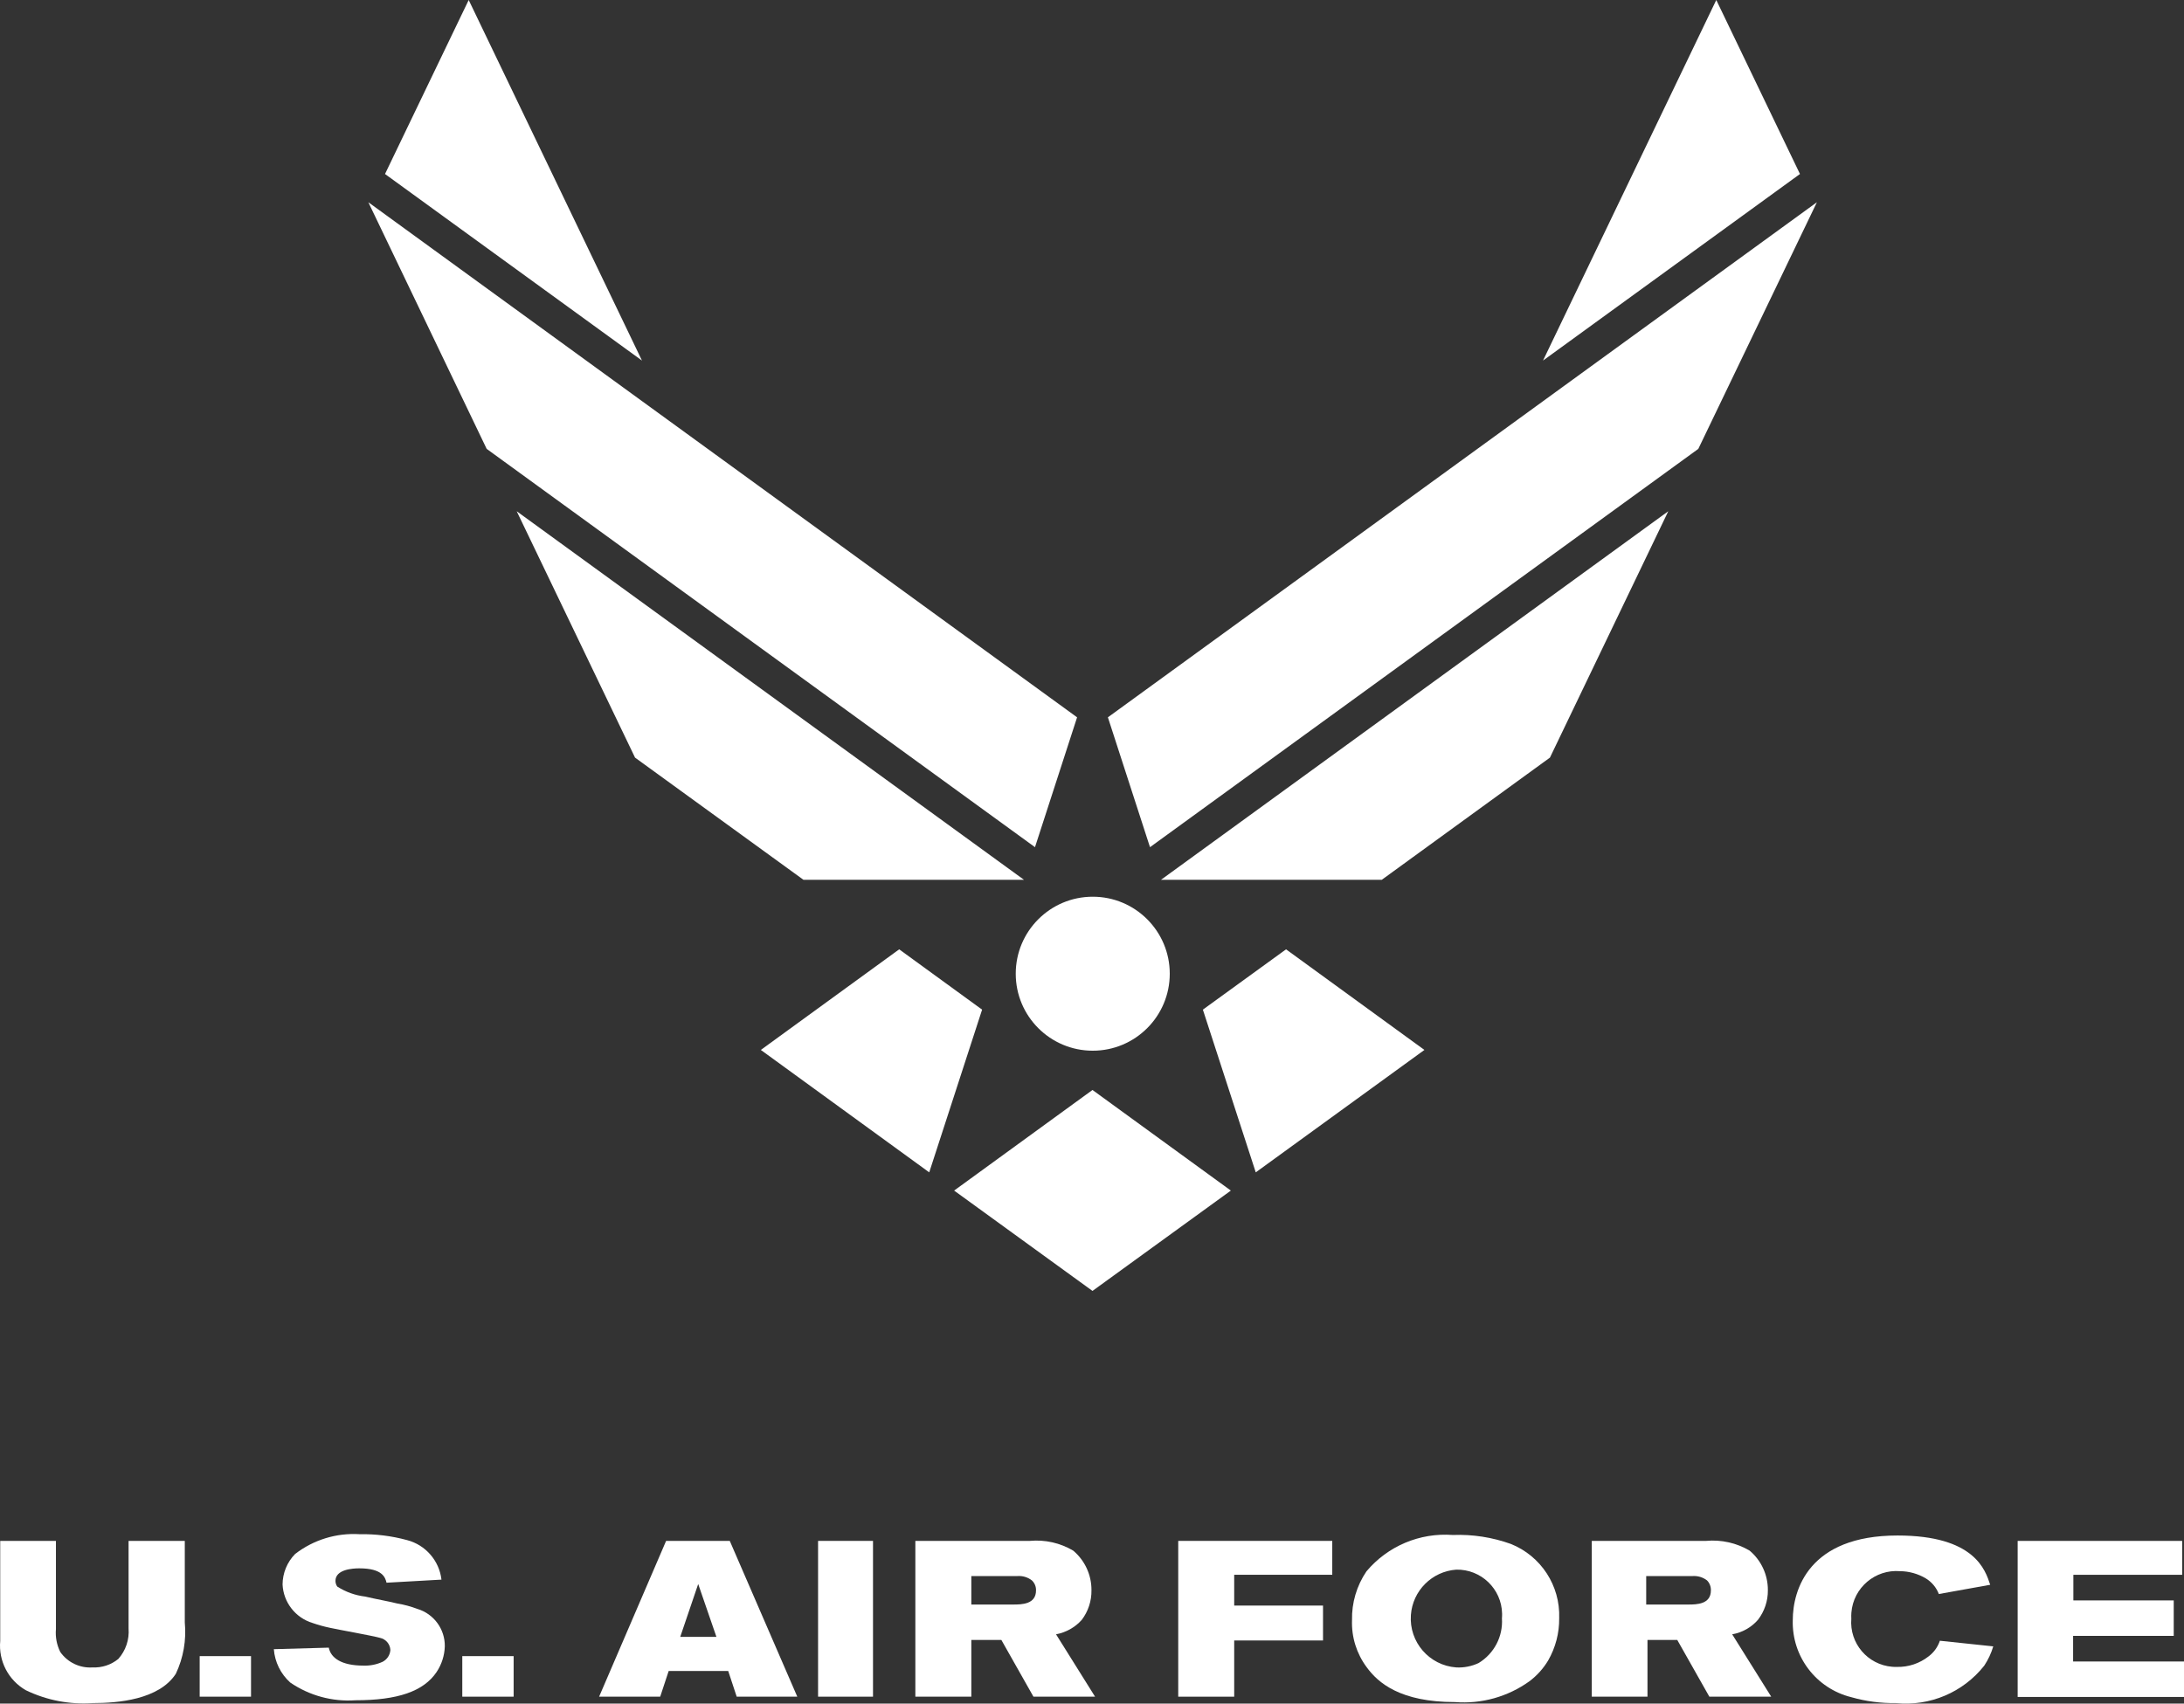 <?xml version="1.0" encoding="UTF-8"?>
<svg id="Layer_2" data-name="Layer 2" xmlns="http://www.w3.org/2000/svg" width="230.203" height="179.607" viewBox="0 0 230.203 179.607">
  <rect x="0" y="0" width="230.203" height="179.607" fill="#333333" stroke="none"/>
  <defs>
    <style>
      .cls-1 {
        fill: #fff;
        stroke-width: 0px;
      }
    </style>
  </defs>
  <g id="Layer_1-2" data-name="Layer 1">
    <g>
      <polygon class="cls-1" points="94.779 100.086 80.195 110.693 97.945 123.6 103.518 106.445 94.779 100.086"/>
      <polygon class="cls-1" points="100.569 125.521 115.153 136.1 129.737 125.521 115.153 114.914 100.569 125.521"/>
      <polygon class="cls-1" points="107.929 92.754 54.463 53.899 66.936 79.874 84.686 92.754 107.929 92.754"/>
      <polygon class="cls-1" points="113.53 75.626 38.824 21.321 51.297 47.324 109.092 89.317 113.53 75.626"/>
      <polygon class="cls-1" points="49.403 0 40.582 18.345 67.667 38.016 49.403 0"/>
      <polygon class="cls-1" points="126.788 106.445 132.362 123.6 150.139 110.693 135.555 100.086 126.788 106.445"/>
      <polygon class="cls-1" points="145.647 92.754 163.37 79.874 175.844 53.899 122.378 92.754 145.647 92.754"/>
      <polygon class="cls-1" points="116.777 75.626 121.214 89.317 179.009 47.324 191.51 21.321 116.777 75.626"/>
      <polygon class="cls-1" points="180.903 0 162.64 38.016 189.724 18.345 180.903 0"/>
      <path class="cls-1" d="M107.063,102.657c0-4.483,3.634-8.117,8.117-8.117s8.117,3.634,8.117,8.117-3.634,8.117-8.117,8.117-8.117-3.634-8.117-8.117Z"/>
      <path class="cls-1" d="M.023,162.454h5.872v9.308c-.072.83.088,1.663.46,2.408.774,1.101,2.067,1.717,3.409,1.623.981.047,1.945-.271,2.706-.893.784-.881,1.175-2.044,1.082-3.22v-9.227h5.926v8.604c.178,1.856-.149,3.726-.947,5.412-1.786,2.733-6.115,3.085-8.74,3.085-2.432.173-4.867-.293-7.062-1.353-1.842-1.052-2.9-3.083-2.706-5.195v-10.553Z"/>
      <path class="cls-1" d="M21.047,174.603h5.412v4.275h-5.412l-0-4.275Z"/>
      <path class="cls-1" d="M35.36,166.675c-0.0.213.066.421.189.595.891.57,1.899.931,2.949,1.055,1.136.271,2.273.46,3.382.731.721.119,1.428.309,2.11.568,1.74.521,2.923,2.134,2.895,3.95-.03.965-.33,1.902-.866,2.706-1.38,2.056-4.14,2.976-8.55,2.976-2.436.171-4.858-.487-6.873-1.867-1.01-.905-1.63-2.165-1.732-3.518l5.79-.162c.216,1.082,1.326,1.894,3.653,1.894.699.026,1.394-.113,2.029-.406.469-.245.777-.716.812-1.245-.034-.619-.477-1.139-1.082-1.272-.731-.216-4.41-.866-5.249-1.055-.633-.13-1.257-.302-1.867-.514-1.807-.547-3.075-2.172-3.166-4.059.006-1.205.481-2.36,1.326-3.22,1.937-1.495,4.35-2.235,6.791-2.083,1.69-.031,3.375.179,5.006.622,1.951.51,3.39,2.164,3.626,4.167l-5.79.325c-.135-.541-.406-1.515-2.868-1.515-.704-0-2.516.108-2.516,1.326Z"/>
      <path class="cls-1" d="M48.727,174.603h5.412v4.275h-5.412v-4.275Z"/>
      <path class="cls-1" d="M75.514,172.574h-3.815l1.894-5.574,1.921,5.574ZM63.148,178.878h6.44l.893-2.706h6.277l.893,2.706h6.386l-7.116-16.424h-6.71l-7.062,16.424Z"/>
      <path class="cls-1" d="M92.019,162.454v16.424h-5.79v-16.424h5.79Z"/>
      <path class="cls-1" d="M102.382,166.161h4.87c.544-.038,1.084.125,1.515.46.29.273.448.658.433,1.055,0,1.461-1.488,1.488-2.408,1.488h-4.41v-3.003ZM96.483,178.878h5.899v-5.98h3.166l3.382,5.98h6.494l-4.113-6.575c1.044-.193,1.996-.726,2.706-1.515.686-.901,1.048-2.007,1.028-3.139.009-1.605-.694-3.132-1.921-4.167-1.377-.817-2.978-1.177-4.573-1.028h-12.068v16.424Z"/>
      <path class="cls-1" d="M124.191,162.454h16.235v3.572h-10.336v3.247h9.362v3.68h-9.362v5.926h-5.899v-16.424Z"/>
      <path class="cls-1" d="M153.494,165.485c2.615-.054,4.778,2.021,4.833,4.635.004.169-.002.337-.016.506.123,1.906-.827,3.722-2.462,4.708-.735.344-1.544.502-2.354.46-2.847-.206-4.987-2.681-4.781-5.528.186-2.56,2.221-4.595,4.781-4.781ZM153.142,161.832c-3.481-.265-6.877,1.166-9.118,3.842-1.026,1.515-1.556,3.312-1.515,5.141-.064,1.778.48,3.525,1.542,4.952,1.218,1.678,3.572,3.68,9.308,3.68,2.792.22,5.572-.557,7.847-2.192.794-.596,1.465-1.34,1.975-2.192.781-1.357,1.183-2.899,1.163-4.465.121-3.418-1.913-6.545-5.087-7.82-1.959-.705-4.035-1.026-6.115-.947Z"/>
      <path class="cls-1" d="M173.517,166.161h4.897c.544-.036,1.083.128,1.515.46.274.281.421.663.406,1.055,0,1.461-1.488,1.488-2.381,1.488h-4.437v-3.003ZM167.78,178.878h5.872v-5.98h3.139l3.382,5.98h6.521l-4.113-6.575c1.048-.183,2.002-.717,2.706-1.515.696-.897,1.068-2.003,1.055-3.139.009-1.605-.694-3.132-1.921-4.167-1.387-.818-2.997-1.178-4.6-1.028h-12.041v16.424Z"/>
      <path class="cls-1" d="M195.136,170.653c-.21,2.592,1.721,4.863,4.312,5.073.168.014.336.018.504.014,1.204.027,2.381-.365,3.328-1.109.556-.416.971-.992,1.191-1.651l5.628.595c-.215.719-.534,1.403-.947,2.029-2.226,2.818-5.734,4.308-9.308,3.95-1.591.024-3.178-.185-4.708-.622-3.711-.916-6.28-4.297-6.169-8.117,0-3.193,1.678-8.929,11.04-8.929,8.117,0,9.254,3.626,9.768,5.195l-5.412.974c-.265-.688-.75-1.268-1.38-1.651-.819-.486-1.753-.748-2.706-.758-2.621-.213-4.919,1.739-5.132,4.361-.017.215-.02.43-.009.645Z"/>
      <path class="cls-1" d="M230.013,162.454v3.572h-11.472v2.706h10.58v3.734h-10.607v2.706h11.689v3.734h-17.533v-16.451h17.344Z"/>
    </g>
  </g>
</svg>